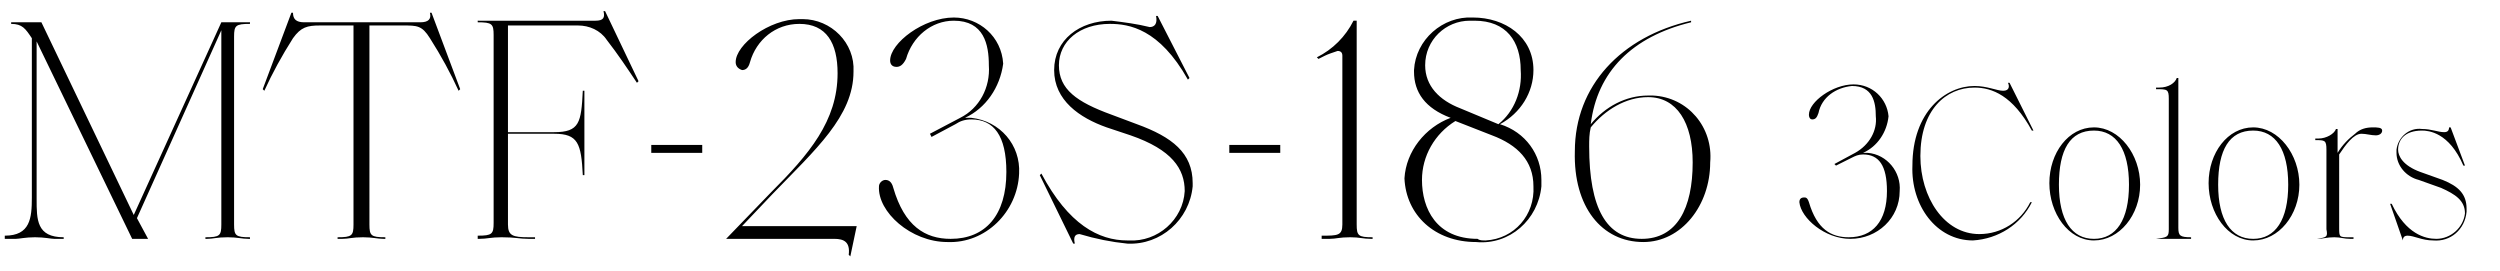 <?xml version="1.0" encoding="utf-8"?>
<!-- Generator: Adobe Illustrator 28.0.0, SVG Export Plug-In . SVG Version: 6.00 Build 0)  -->
<svg version="1.1" id="圖層_1" xmlns="http://www.w3.org/2000/svg" xmlns:xlink="http://www.w3.org/1999/xlink" x="0px" y="0px"
	 viewBox="0 0 157 17" style="enable-background:new 0 0 157 17;" xml:space="preserve">
<style type="text/css">
	.st0{clip-path:url(#SVGID_00000085942851374869445790000013935874154401167551_);}
</style>
<g>
	<defs>
		<rect id="SVGID_1_" width="157" height="17"/>
	</defs>
	<clipPath id="SVGID_00000040556998508202703260000013139348141336194999_">
		<use xlink:href="#SVGID_1_"  style="overflow:visible;"/>
	</clipPath>
	<g id="jins-ippitsu-product-boston-num" style="clip-path:url(#SVGID_00000040556998508202703260000013139348141336194999_);">
		<path id="パス_271" d="M0.4,15h0.6c0.2,0,0.6-0.1,1.2-0.1s1,0.1,1.2,0.1h0.6v-0.1c-1.7,0-1.7-1.1-1.7-2.4V2.6l6,12.4
			c0.2,0,0.3,0,0.5,0c0.2,0,0.2,0,0.5,0l-0.7-1.3l5.3-11.8v12.2c0,0.7-0.1,0.8-1,0.8h0V15H13c0.4,0,0.6-0.1,1.3-0.1
			c0.6,0,0.9,0.1,1.3,0.1h0.1v-0.1c-0.9,0-1-0.1-1-0.8V2.3c0-0.7,0.1-0.8,1-0.8V1.4h-0.1c-0.4,0-0.6,0-0.8,0c-0.6,0-0.8,0-0.9,0
			L8.4,13.5L2.6,1.4c-0.4,0-0.8,0-1.1,0c-0.4,0-0.4,0-0.8,0h0v0.1h0c0.7,0,0.9,0.3,1.3,0.9v10c0,1.3-0.1,2.4-1.7,2.4V15z M21.4,15
			h0.1c0.4,0,0.6-0.1,1.3-0.1c0.6,0,0.9,0.1,1.3,0.1h0.1v-0.1c-0.9,0-1-0.1-1-0.8V1.6h2.1c0.9,0,1.2,0,1.7,0.8
			c0.7,1.1,1.3,2.2,1.8,3.3l0.1-0.1l-1.8-4.8l-0.1,0c0.1,0.4-0.1,0.6-0.6,0.6h-2.2c-0.2,0-0.7,0-1.5,0c-0.8,0-1.3,0-1.5,0h-2.1
			c-0.5,0-0.7-0.2-0.7-0.6l-0.1,0l-1.8,4.8l0.1,0.1c0.5-1.1,1.1-2.2,1.8-3.3c0.5-0.7,0.9-0.8,1.7-0.8h2.1v12.5c0,0.7-0.1,0.8-1,0.8
			V15z M30,15h0.1c0.5,0,0.7-0.1,1.4-0.1c0.9,0,1.1,0.1,1.7,0.1h0.4v-0.1h-0.4c-1,0-1.3-0.1-1.3-0.8V8.4h2.9c1.5,0,1.7,0.6,1.8,2.6
			h0.1V5.7h-0.1c-0.1,2-0.2,2.6-1.8,2.6h-2.9V1.6h4.4c0.7,0,1.4,0.3,1.8,0.9c0.7,0.9,1.3,1.8,1.9,2.7l0.1-0.1L38,0.7l-0.1,0
			c0.1,0.4,0,0.6-0.5,0.6h-4.8c-0.4,0-0.5,0-1.1,0c-0.6,0-0.8,0-1.2,0H30v0.1c0.9,0,1,0.1,1,0.8v11.8c0,0.7-0.1,0.8-1,0.8V15z
			 M40.9,9.6h3.2V9.1h-3.2V9.6z M53.4,16.1l0.4-1.9h-7.2l1.9-2c2.7-2.8,5.1-4.9,5.1-7.7c0.1-1.8-1.4-3.3-3.2-3.3c-0.1,0-0.1,0-0.2,0
			c-1.9,0-4,1.6-4,2.7c0,0.2,0.1,0.4,0.4,0.5c0,0,0,0,0,0c0.2,0,0.4-0.1,0.5-0.5c0.4-1.4,1.6-2.4,3.1-2.4c1.7,0,2.4,1.2,2.4,3.1
			c0,3-1.8,5.1-4.2,7.5l-2.8,2.9V15h6.8c0.6,0,1,0.2,0.9,1L53.4,16.1z M59.5,15.2c2.4,0.1,4.4-1.9,4.5-4.3c0,0,0,0,0,0
			c0.1-1.8-1.2-3.3-3-3.5c-0.1,0-0.3,0-0.4,0C61.9,6.8,62.8,5.5,63,4c-0.1-1.7-1.5-2.9-3.1-2.9c0,0,0,0,0,0c-1.9,0-4,1.6-4,2.7
			c0,0.2,0.1,0.4,0.4,0.4c0,0,0,0,0,0c0.2,0,0.4-0.1,0.6-0.5c0.4-1.4,1.6-2.4,3-2.4c1.9,0,2.2,1.5,2.2,2.8c0.1,1.4-0.6,2.7-1.8,3.3
			l-1.9,1l0.1,0.2l1.5-0.8c0.3-0.2,0.6-0.3,1-0.3c1.4,0,2.2,1,2.2,3.3c0,2.7-1.3,4.2-3.5,4.2c-1.6,0-2.9-0.8-3.6-3.2
			c-0.1-0.4-0.3-0.5-0.5-0.5c-0.2,0-0.4,0.2-0.4,0.4c0,0,0,0,0,0C55.1,13.3,57.2,15.2,59.5,15.2z M67.4,15.3l0.1,0
			c-0.1-0.4,0-0.6,0.3-0.6c1,0.3,2,0.5,3,0.6c2.1,0.1,3.9-1.5,4.1-3.6c0-0.1,0-0.1,0-0.2c0-1.9-1.3-2.9-3.5-3.7l-1.6-0.6
			c-2.2-0.8-3.3-1.6-3.3-3.1c0-1.5,1.3-2.6,3.2-2.6c1.2,0,3.1,0.3,4.9,3.5l0.1-0.1l-2-3.9l-0.1,0c0.1,0.5-0.1,0.7-0.4,0.7
			c-0.8-0.2-1.6-0.3-2.4-0.4c-2,0-3.6,1.2-3.6,3.1s1.6,3,3.3,3.6L71,8.5c2.6,0.9,3.4,2.1,3.4,3.5c-0.1,1.8-1.7,3.2-3.5,3.1
			c0,0-0.1,0-0.1,0c-1.8,0-3.7-1-5.4-4.2l-0.1,0.1L67.4,15.3z M77.2,9.6h3.2V9.1h-3.2V9.6z M83,15h0.5c0.4,0,0.6-0.1,1.3-0.1
			c0.6,0,0.8,0.1,1.3,0.1h0.1v-0.1c-0.9,0-1-0.1-1-0.8V1.3H85c-0.5,1-1.3,1.8-2.3,2.3l0.1,0.1l0.4-0.2c0.2-0.1,0.5-0.2,0.8-0.3
			c0.2,0,0.3,0.1,0.3,0.3v10.6c0,0.7-0.3,0.7-1.3,0.7H83V15z M92.7,15.2c2.1,0.2,3.9-1.4,4.1-3.5c0-0.1,0-0.2,0-0.4
			c0-1.6-1-3-2.6-3.5c1.3-0.7,2.1-2,2.1-3.4c0-2.1-1.8-3.3-3.8-3.3c-1.9-0.1-3.6,1.4-3.7,3.3c0,0,0,0.1,0,0.1c0,1.3,0.7,2.3,2.3,2.9
			c-1.6,0.6-2.8,2.1-2.9,3.8C88.3,13.5,90.1,15.2,92.7,15.2z M92.8,15c-2.6,0-3.5-1.9-3.5-3.7c0-1.5,0.8-2.9,2.1-3.7l2.3,0.9
			c1.6,0.6,2.6,1.6,2.6,3.2c0.1,1.8-1.2,3.3-3,3.4C93.1,15.1,92.9,15.1,92.8,15z M94.1,7.8l-2.4-1c-1.3-0.5-2.2-1.4-2.2-2.7
			c0-1.6,1.3-2.8,2.8-2.8c0.1,0,0.2,0,0.3,0c2,0,2.9,1.3,2.9,3.1C95.6,5.7,95.1,7,94.1,7.8z M103.2,15.2c2.4,0,4.2-2.3,4.2-5
			c0.2-2.2-1.4-4.1-3.6-4.2c-0.1,0-0.2,0-0.3,0c-1.4,0-2.7,0.7-3.6,1.8c0.4-3.3,2.6-5.5,6.3-6.4l0-0.1c-4.4,1-7.3,4.1-7.3,8.2
			C98.8,13,100.6,15.2,103.2,15.2z M103.1,15c-2.2,0-3.3-1.9-3.3-5.8c0-0.4,0-0.8,0.1-1.2c0.9-1.1,2.2-1.9,3.6-1.9
			c1.8,0,2.8,1.6,2.8,4.1C106.3,13.1,105.3,15,103.1,15z"/>
		<path id="パス_286" d="M116.2,15c1.7,0,3.1-1.3,3.1-3c0,0,0,0,0,0c0.1-1.2-0.8-2.3-2-2.4c-0.1,0-0.2,0-0.3,0
			c0.9-0.4,1.5-1.3,1.6-2.3c-0.1-1.1-1-2-2.2-2c0,0,0,0,0,0c-1.3,0-2.8,1.1-2.8,1.9c0,0.2,0.1,0.3,0.2,0.3c0,0,0,0,0,0
			c0.2,0,0.3-0.1,0.4-0.4c0.2-1,1.1-1.6,2.1-1.7c1.3,0,1.5,1,1.5,1.9c0.1,0.9-0.4,1.8-1.3,2.3l-1.3,0.7l0.1,0.1l1-0.5
			c0.2-0.1,0.4-0.2,0.7-0.2c1,0,1.5,0.7,1.5,2.3c0,1.9-0.9,2.9-2.4,2.9c-1.1,0-2-0.5-2.5-2.2c-0.1-0.3-0.2-0.3-0.3-0.3
			c-0.2,0-0.3,0.1-0.3,0.3c0,0,0,0,0,0C113.1,13.7,114.6,15,116.2,15z M123.9,15.1c1.6-0.1,3-1,3.7-2.4l-0.1,0c-0.6,1.2-1.8,2-3.2,2
			c-2.2,0-3.7-2.3-3.7-4.9c0-2.9,1.6-4.3,3.4-4.3c1.1,0,2.4,0.5,3.6,2.7l0.1,0l-1.5-3l-0.1,0c0.1,0.2,0.1,0.5-0.3,0.5
			c-0.4,0-1-0.3-1.8-0.3c-1.8,0-3.9,1.6-3.9,5C120,12.9,121.6,15.1,123.9,15.1L123.9,15.1z M131.5,15.1c1.6,0,2.9-1.6,2.9-3.5
			S133.1,8,131.5,8c-1.6,0-2.8,1.6-2.8,3.5S129.9,15.1,131.5,15.1z M131.5,15c-1.4,0-2.2-1.2-2.2-3.4s0.7-3.4,2.2-3.4
			c1.4,0,2.2,1.2,2.2,3.4S132.9,15,131.5,15L131.5,15z M135.4,15L135.4,15c0.4,0,0.6,0,1.1,0c0.5,0,0.6,0,1,0h0.1v-0.1
			c-0.7,0-0.8-0.1-0.8-0.6V4.9h-0.1c-0.1,0.3-0.5,0.6-1.1,0.6h-0.2v0.1c0.7,0,0.8,0,0.8,0.6v8.2C136.2,14.9,136.1,14.9,135.4,15
			L135.4,15z M141.5,15.1c1.6,0,2.9-1.6,2.9-3.5S143.1,8,141.5,8c-1.6,0-2.8,1.6-2.8,3.5S139.9,15.1,141.5,15.1z M141.5,15
			c-1.4,0-2.2-1.2-2.2-3.4s0.7-3.4,2.2-3.4c1.4,0,2.2,1.2,2.2,3.4S142.9,15,141.5,15L141.5,15z M145.5,15L145.5,15
			c0.4,0,0.6-0.1,1.1-0.1c0.4,0,0.6,0.1,1,0.1h0.2v-0.1h-0.2c-0.7,0-0.7,0-0.7-0.6V9.7c0.4-0.6,0.9-1.3,1.4-1.3
			c0.3,0,0.6,0.1,0.9,0.1c0.2,0,0.4-0.1,0.4-0.3S149.3,8,149,8c-0.4,0-0.8,0.1-1.1,0.4c-0.4,0.3-0.8,0.7-1.1,1.2V8.1h-0.1
			c-0.1,0.3-0.6,0.6-1.1,0.6h-0.2v0.1h0c0.6,0,0.7,0,0.7,0.6v5C146.2,14.9,146.1,14.9,145.5,15L145.5,15z M150.9,15.1L150.9,15.1
			c0-0.2,0.1-0.3,0.3-0.3c0.4,0,0.9,0.3,1.6,0.3c1.1,0.1,2-0.7,2.1-1.8c0-0.1,0-0.1,0-0.2c0-0.9-0.5-1.4-1.5-1.8l-1.4-0.5
			c-1.1-0.4-1.4-1-1.4-1.4c0-0.6,0.4-1.2,1.5-1.2c0.4,0,1.7,0.1,2.6,2.2l0.1,0L153.9,8l-0.1,0c0,0.2-0.1,0.3-0.3,0.3
			c-0.4,0-0.8-0.2-1.4-0.2c-0.8-0.1-1.5,0.5-1.6,1.3c0,0.1,0,0.2,0,0.2c0,0.8,0.6,1.5,1.4,1.7l1.4,0.5c0.9,0.4,1.5,0.8,1.5,1.6
			c-0.1,0.9-0.9,1.6-1.8,1.6c0,0,0,0,0,0c-0.7,0-1.9-0.3-2.8-2.2l-0.1,0L150.9,15.1z"/>
	</g>
</g>
</svg>

